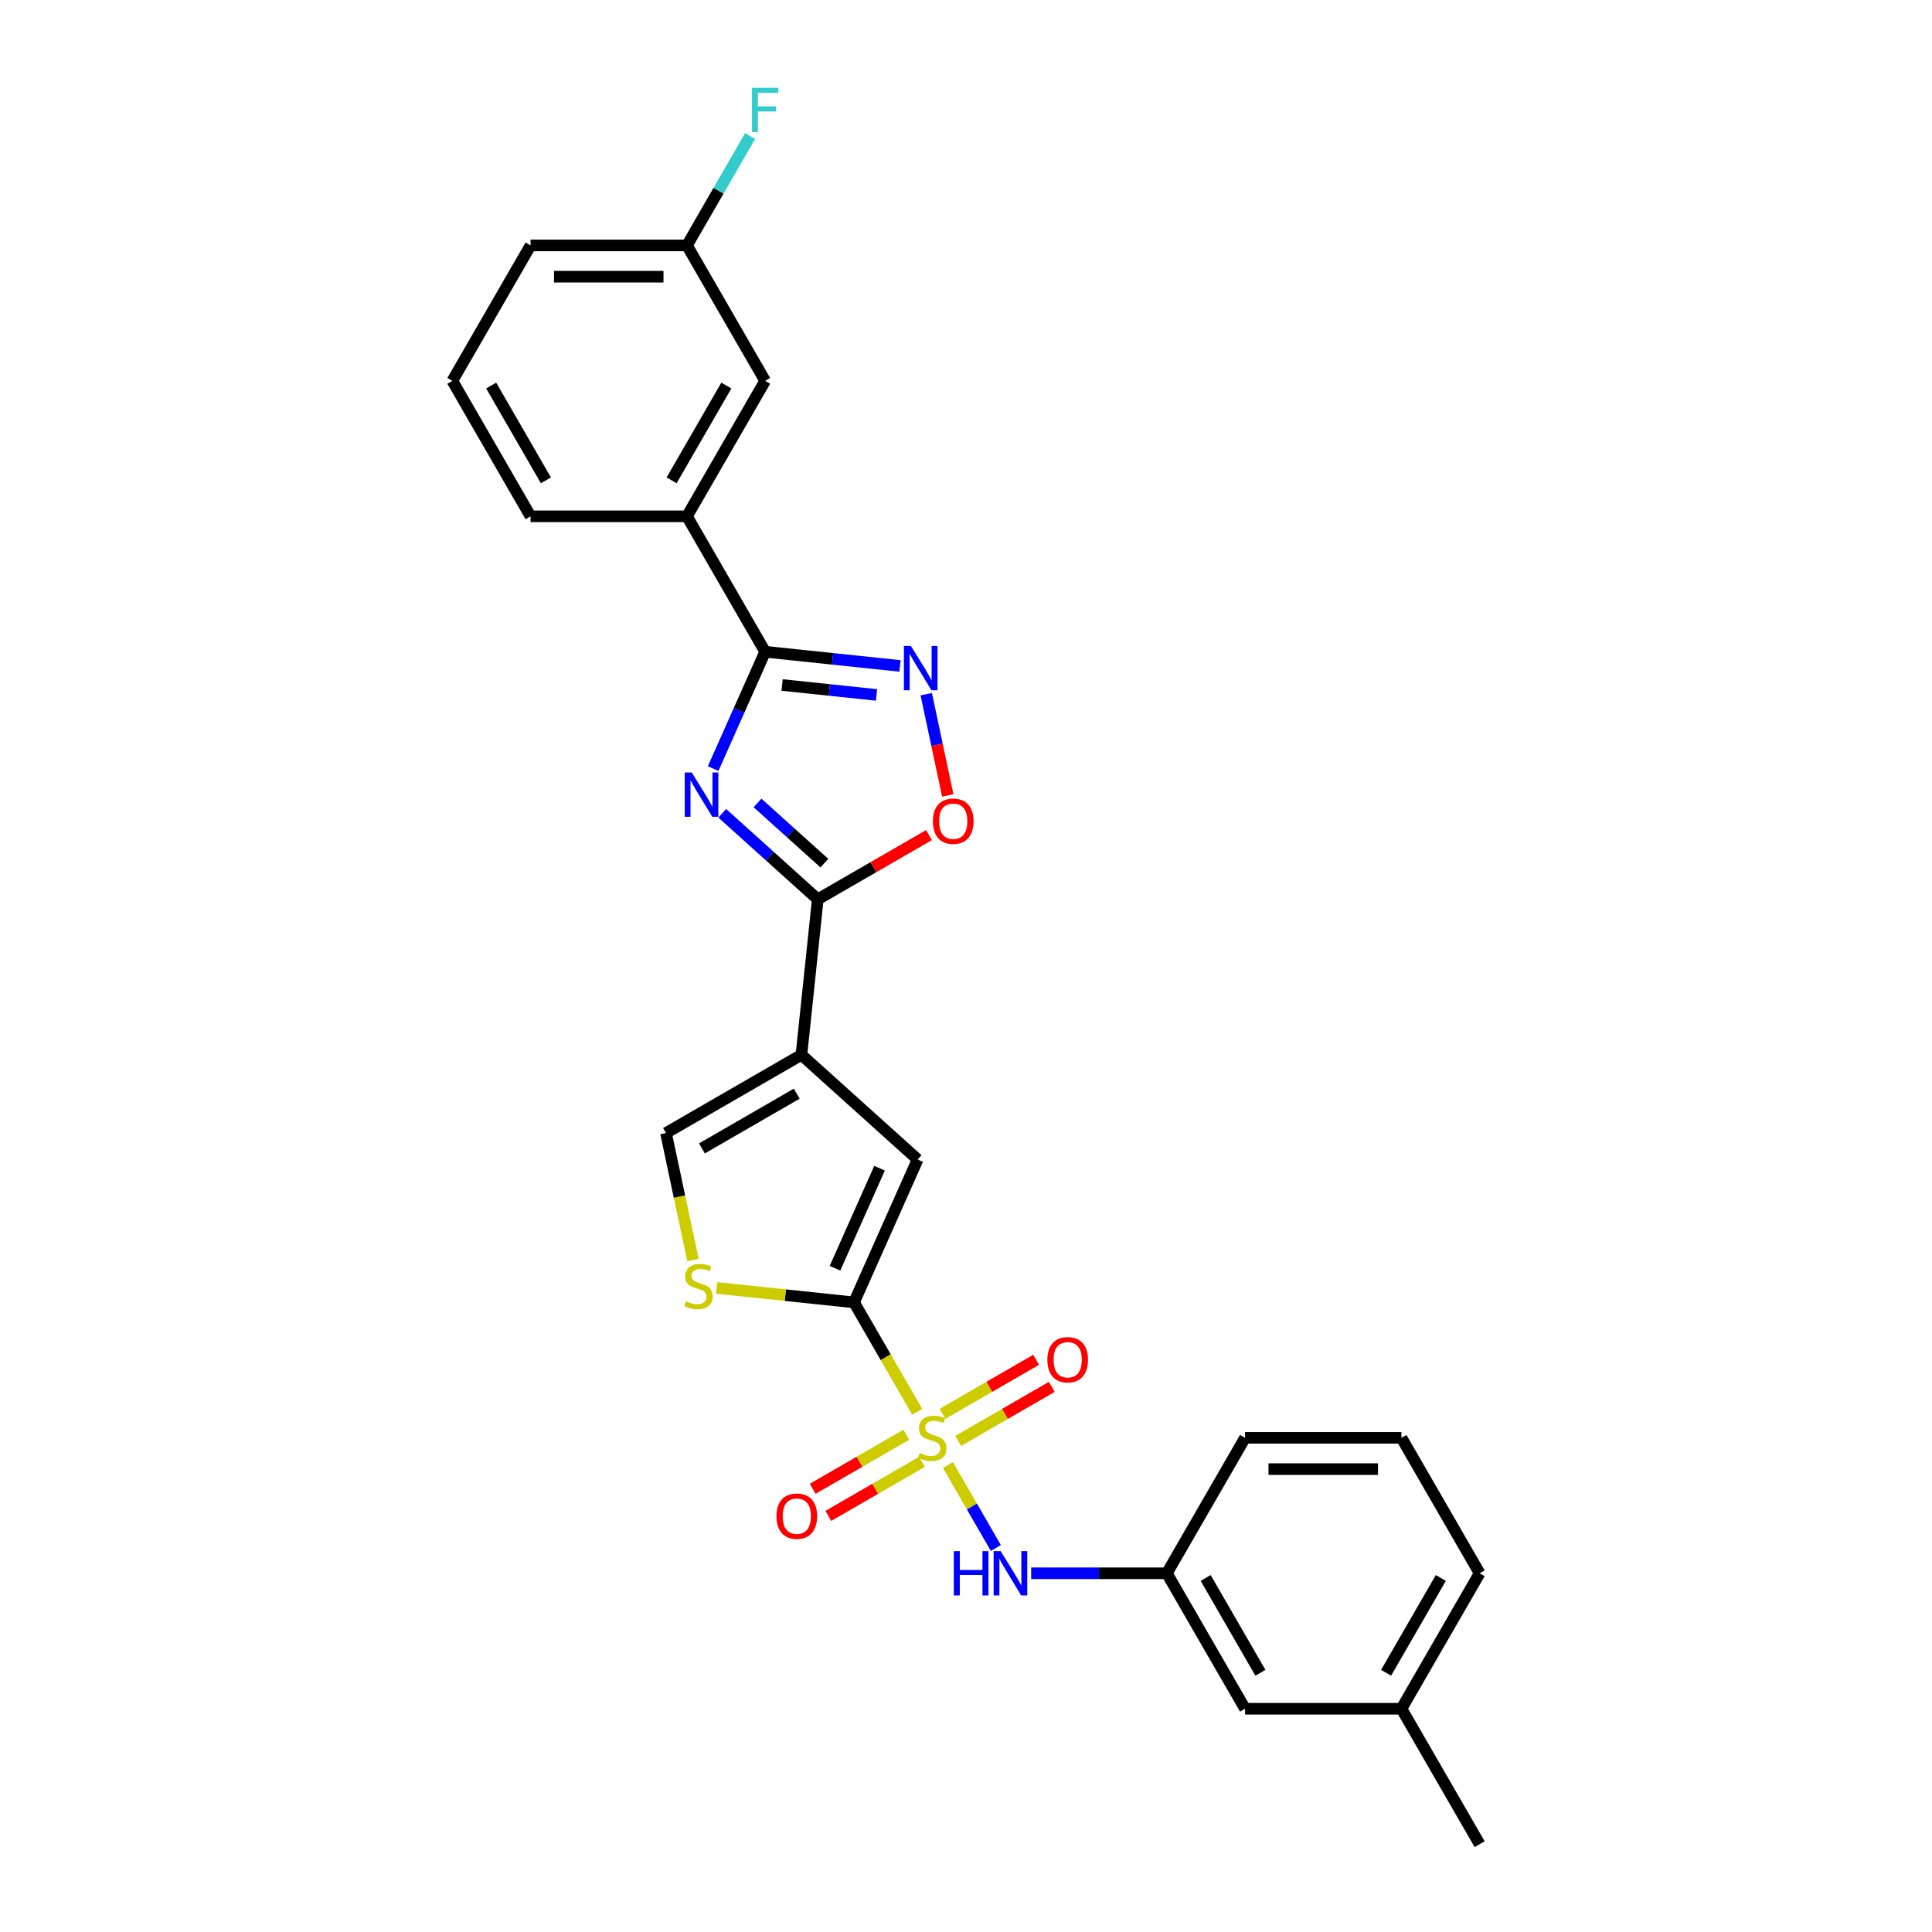 <?xml version='1.0' encoding='iso-8859-1'?>
<svg version='1.1' baseProfile='full'
              xmlns='http://www.w3.org/2000/svg'
                      xmlns:rdkit='http://www.rdkit.org/xml'
                      xmlns:xlink='http://www.w3.org/1999/xlink'
                  xml:space='preserve'
width='1000px' height='1000px' viewBox='0 0 1000 1000'>
<!-- END OF HEADER -->
<rect style='opacity:1.0;fill:#FFFFFF;stroke:none' width='1000' height='1000' x='0' y='0'> </rect>
<path class='bond-1' d='M 474.757,730.765 L 458.403,702.438' style='fill:none;fill-rule:evenodd;stroke:#CCCC00;stroke-width:6px;stroke-linecap:butt;stroke-linejoin:miter;stroke-opacity:1' />
<path class='bond-1' d='M 458.403,702.438 L 442.048,674.111' style='fill:none;fill-rule:evenodd;stroke:#000000;stroke-width:6px;stroke-linecap:butt;stroke-linejoin:miter;stroke-opacity:1' />
<path class='bond-10' d='M 490.649,758.29 L 503.05,779.769' style='fill:none;fill-rule:evenodd;stroke:#CCCC00;stroke-width:6px;stroke-linecap:butt;stroke-linejoin:miter;stroke-opacity:1' />
<path class='bond-10' d='M 503.05,779.769 L 515.45,801.248' style='fill:none;fill-rule:evenodd;stroke:#0000FF;stroke-width:6px;stroke-linecap:butt;stroke-linejoin:miter;stroke-opacity:1' />
<path class='bond-12' d='M 469.103,742.621 L 444.875,756.61' style='fill:none;fill-rule:evenodd;stroke:#CCCC00;stroke-width:6px;stroke-linecap:butt;stroke-linejoin:miter;stroke-opacity:1' />
<path class='bond-12' d='M 444.875,756.61 L 420.647,770.598' style='fill:none;fill-rule:evenodd;stroke:#FF0000;stroke-width:6px;stroke-linecap:butt;stroke-linejoin:miter;stroke-opacity:1' />
<path class='bond-12' d='M 477.199,756.643 L 452.97,770.631' style='fill:none;fill-rule:evenodd;stroke:#CCCC00;stroke-width:6px;stroke-linecap:butt;stroke-linejoin:miter;stroke-opacity:1' />
<path class='bond-12' d='M 452.97,770.631 L 428.742,784.62' style='fill:none;fill-rule:evenodd;stroke:#FF0000;stroke-width:6px;stroke-linecap:butt;stroke-linejoin:miter;stroke-opacity:1' />
<path class='bond-13' d='M 495.948,745.818 L 520.176,731.83' style='fill:none;fill-rule:evenodd;stroke:#CCCC00;stroke-width:6px;stroke-linecap:butt;stroke-linejoin:miter;stroke-opacity:1' />
<path class='bond-13' d='M 520.176,731.83 L 544.404,717.842' style='fill:none;fill-rule:evenodd;stroke:#FF0000;stroke-width:6px;stroke-linecap:butt;stroke-linejoin:miter;stroke-opacity:1' />
<path class='bond-13' d='M 487.852,731.797 L 512.081,717.808' style='fill:none;fill-rule:evenodd;stroke:#CCCC00;stroke-width:6px;stroke-linecap:butt;stroke-linejoin:miter;stroke-opacity:1' />
<path class='bond-13' d='M 512.081,717.808 L 536.309,703.82' style='fill:none;fill-rule:evenodd;stroke:#FF0000;stroke-width:6px;stroke-linecap:butt;stroke-linejoin:miter;stroke-opacity:1' />
<path class='bond-0' d='M 373.834,420.958 L 398.555,443.217' style='fill:none;fill-rule:evenodd;stroke:#0000FF;stroke-width:6px;stroke-linecap:butt;stroke-linejoin:miter;stroke-opacity:1' />
<path class='bond-0' d='M 398.555,443.217 L 423.277,465.476' style='fill:none;fill-rule:evenodd;stroke:#000000;stroke-width:6px;stroke-linecap:butt;stroke-linejoin:miter;stroke-opacity:1' />
<path class='bond-0' d='M 392.084,415.604 L 409.389,431.185' style='fill:none;fill-rule:evenodd;stroke:#0000FF;stroke-width:6px;stroke-linecap:butt;stroke-linejoin:miter;stroke-opacity:1' />
<path class='bond-0' d='M 409.389,431.185 L 426.694,446.766' style='fill:none;fill-rule:evenodd;stroke:#000000;stroke-width:6px;stroke-linecap:butt;stroke-linejoin:miter;stroke-opacity:1' />
<path class='bond-4' d='M 369.121,397.82 L 382.582,367.586' style='fill:none;fill-rule:evenodd;stroke:#0000FF;stroke-width:6px;stroke-linecap:butt;stroke-linejoin:miter;stroke-opacity:1' />
<path class='bond-4' d='M 382.582,367.586 L 396.043,337.352' style='fill:none;fill-rule:evenodd;stroke:#000000;stroke-width:6px;stroke-linecap:butt;stroke-linejoin:miter;stroke-opacity:1' />
<path class='bond-6' d='M 442.048,674.111 L 474.975,600.156' style='fill:none;fill-rule:evenodd;stroke:#000000;stroke-width:6px;stroke-linecap:butt;stroke-linejoin:miter;stroke-opacity:1' />
<path class='bond-6' d='M 432.196,656.433 L 455.245,604.664' style='fill:none;fill-rule:evenodd;stroke:#000000;stroke-width:6px;stroke-linecap:butt;stroke-linejoin:miter;stroke-opacity:1' />
<path class='bond-7' d='M 442.048,674.111 L 406.48,670.373' style='fill:none;fill-rule:evenodd;stroke:#000000;stroke-width:6px;stroke-linecap:butt;stroke-linejoin:miter;stroke-opacity:1' />
<path class='bond-7' d='M 406.48,670.373 L 370.912,666.635' style='fill:none;fill-rule:evenodd;stroke:#CCCC00;stroke-width:6px;stroke-linecap:butt;stroke-linejoin:miter;stroke-opacity:1' />
<path class='bond-2' d='M 414.815,545.987 L 474.975,600.156' style='fill:none;fill-rule:evenodd;stroke:#000000;stroke-width:6px;stroke-linecap:butt;stroke-linejoin:miter;stroke-opacity:1' />
<path class='bond-3' d='M 414.815,545.987 L 423.277,465.476' style='fill:none;fill-rule:evenodd;stroke:#000000;stroke-width:6px;stroke-linecap:butt;stroke-linejoin:miter;stroke-opacity:1' />
<path class='bond-27' d='M 414.815,545.987 L 344.706,586.464' style='fill:none;fill-rule:evenodd;stroke:#000000;stroke-width:6px;stroke-linecap:butt;stroke-linejoin:miter;stroke-opacity:1' />
<path class='bond-27' d='M 412.394,566.08 L 363.318,594.414' style='fill:none;fill-rule:evenodd;stroke:#000000;stroke-width:6px;stroke-linecap:butt;stroke-linejoin:miter;stroke-opacity:1' />
<path class='bond-8' d='M 423.277,465.476 L 452.057,448.86' style='fill:none;fill-rule:evenodd;stroke:#000000;stroke-width:6px;stroke-linecap:butt;stroke-linejoin:miter;stroke-opacity:1' />
<path class='bond-8' d='M 452.057,448.86 L 480.837,432.244' style='fill:none;fill-rule:evenodd;stroke:#FF0000;stroke-width:6px;stroke-linecap:butt;stroke-linejoin:miter;stroke-opacity:1' />
<path class='bond-11' d='M 396.043,337.352 L 355.566,267.243' style='fill:none;fill-rule:evenodd;stroke:#000000;stroke-width:6px;stroke-linecap:butt;stroke-linejoin:miter;stroke-opacity:1' />
<path class='bond-29' d='M 396.043,337.352 L 430.939,341.019' style='fill:none;fill-rule:evenodd;stroke:#000000;stroke-width:6px;stroke-linecap:butt;stroke-linejoin:miter;stroke-opacity:1' />
<path class='bond-29' d='M 430.939,341.019 L 465.835,344.687' style='fill:none;fill-rule:evenodd;stroke:#0000FF;stroke-width:6px;stroke-linecap:butt;stroke-linejoin:miter;stroke-opacity:1' />
<path class='bond-29' d='M 404.819,354.554 L 429.247,357.122' style='fill:none;fill-rule:evenodd;stroke:#000000;stroke-width:6px;stroke-linecap:butt;stroke-linejoin:miter;stroke-opacity:1' />
<path class='bond-29' d='M 429.247,357.122 L 453.674,359.689' style='fill:none;fill-rule:evenodd;stroke:#0000FF;stroke-width:6px;stroke-linecap:butt;stroke-linejoin:miter;stroke-opacity:1' />
<path class='bond-5' d='M 479.421,359.301 L 484.992,385.514' style='fill:none;fill-rule:evenodd;stroke:#0000FF;stroke-width:6px;stroke-linecap:butt;stroke-linejoin:miter;stroke-opacity:1' />
<path class='bond-5' d='M 484.992,385.514 L 490.564,411.727' style='fill:none;fill-rule:evenodd;stroke:#FF0000;stroke-width:6px;stroke-linecap:butt;stroke-linejoin:miter;stroke-opacity:1' />
<path class='bond-9' d='M 358.678,652.195 L 351.692,619.329' style='fill:none;fill-rule:evenodd;stroke:#CCCC00;stroke-width:6px;stroke-linecap:butt;stroke-linejoin:miter;stroke-opacity:1' />
<path class='bond-9' d='M 351.692,619.329 L 344.706,586.464' style='fill:none;fill-rule:evenodd;stroke:#000000;stroke-width:6px;stroke-linecap:butt;stroke-linejoin:miter;stroke-opacity:1' />
<path class='bond-14' d='M 533.721,814.328 L 568.839,814.328' style='fill:none;fill-rule:evenodd;stroke:#0000FF;stroke-width:6px;stroke-linecap:butt;stroke-linejoin:miter;stroke-opacity:1' />
<path class='bond-14' d='M 568.839,814.328 L 603.957,814.328' style='fill:none;fill-rule:evenodd;stroke:#000000;stroke-width:6px;stroke-linecap:butt;stroke-linejoin:miter;stroke-opacity:1' />
<path class='bond-15' d='M 355.566,267.243 L 396.043,197.135' style='fill:none;fill-rule:evenodd;stroke:#000000;stroke-width:6px;stroke-linecap:butt;stroke-linejoin:miter;stroke-opacity:1' />
<path class='bond-15' d='M 347.616,248.631 L 375.95,199.556' style='fill:none;fill-rule:evenodd;stroke:#000000;stroke-width:6px;stroke-linecap:butt;stroke-linejoin:miter;stroke-opacity:1' />
<path class='bond-20' d='M 355.566,267.243 L 274.612,267.243' style='fill:none;fill-rule:evenodd;stroke:#000000;stroke-width:6px;stroke-linecap:butt;stroke-linejoin:miter;stroke-opacity:1' />
<path class='bond-16' d='M 603.957,814.328 L 644.434,884.437' style='fill:none;fill-rule:evenodd;stroke:#000000;stroke-width:6px;stroke-linecap:butt;stroke-linejoin:miter;stroke-opacity:1' />
<path class='bond-16' d='M 624.05,816.749 L 652.384,865.825' style='fill:none;fill-rule:evenodd;stroke:#000000;stroke-width:6px;stroke-linecap:butt;stroke-linejoin:miter;stroke-opacity:1' />
<path class='bond-23' d='M 603.957,814.328 L 644.434,744.22' style='fill:none;fill-rule:evenodd;stroke:#000000;stroke-width:6px;stroke-linecap:butt;stroke-linejoin:miter;stroke-opacity:1' />
<path class='bond-17' d='M 396.043,197.135 L 355.566,127.026' style='fill:none;fill-rule:evenodd;stroke:#000000;stroke-width:6px;stroke-linecap:butt;stroke-linejoin:miter;stroke-opacity:1' />
<path class='bond-19' d='M 644.434,884.437 L 725.388,884.437' style='fill:none;fill-rule:evenodd;stroke:#000000;stroke-width:6px;stroke-linecap:butt;stroke-linejoin:miter;stroke-opacity:1' />
<path class='bond-18' d='M 355.566,127.026 L 371.911,98.715' style='fill:none;fill-rule:evenodd;stroke:#000000;stroke-width:6px;stroke-linecap:butt;stroke-linejoin:miter;stroke-opacity:1' />
<path class='bond-18' d='M 371.911,98.715 L 388.256,70.405' style='fill:none;fill-rule:evenodd;stroke:#33CCCC;stroke-width:6px;stroke-linecap:butt;stroke-linejoin:miter;stroke-opacity:1' />
<path class='bond-30' d='M 355.566,127.026 L 274.612,127.026' style='fill:none;fill-rule:evenodd;stroke:#000000;stroke-width:6px;stroke-linecap:butt;stroke-linejoin:miter;stroke-opacity:1' />
<path class='bond-30' d='M 343.423,143.217 L 286.755,143.217' style='fill:none;fill-rule:evenodd;stroke:#000000;stroke-width:6px;stroke-linecap:butt;stroke-linejoin:miter;stroke-opacity:1' />
<path class='bond-26' d='M 725.388,884.437 L 765.866,954.545' style='fill:none;fill-rule:evenodd;stroke:#000000;stroke-width:6px;stroke-linecap:butt;stroke-linejoin:miter;stroke-opacity:1' />
<path class='bond-28' d='M 725.388,884.437 L 765.866,814.328' style='fill:none;fill-rule:evenodd;stroke:#000000;stroke-width:6px;stroke-linecap:butt;stroke-linejoin:miter;stroke-opacity:1' />
<path class='bond-28' d='M 717.438,865.825 L 745.772,816.749' style='fill:none;fill-rule:evenodd;stroke:#000000;stroke-width:6px;stroke-linecap:butt;stroke-linejoin:miter;stroke-opacity:1' />
<path class='bond-21' d='M 274.612,267.243 L 234.134,197.135' style='fill:none;fill-rule:evenodd;stroke:#000000;stroke-width:6px;stroke-linecap:butt;stroke-linejoin:miter;stroke-opacity:1' />
<path class='bond-21' d='M 282.562,248.631 L 254.228,199.556' style='fill:none;fill-rule:evenodd;stroke:#000000;stroke-width:6px;stroke-linecap:butt;stroke-linejoin:miter;stroke-opacity:1' />
<path class='bond-24' d='M 234.134,197.135 L 274.612,127.026' style='fill:none;fill-rule:evenodd;stroke:#000000;stroke-width:6px;stroke-linecap:butt;stroke-linejoin:miter;stroke-opacity:1' />
<path class='bond-22' d='M 725.388,744.22 L 644.434,744.22' style='fill:none;fill-rule:evenodd;stroke:#000000;stroke-width:6px;stroke-linecap:butt;stroke-linejoin:miter;stroke-opacity:1' />
<path class='bond-22' d='M 713.245,760.411 L 656.577,760.411' style='fill:none;fill-rule:evenodd;stroke:#000000;stroke-width:6px;stroke-linecap:butt;stroke-linejoin:miter;stroke-opacity:1' />
<path class='bond-25' d='M 725.388,744.22 L 765.866,814.328' style='fill:none;fill-rule:evenodd;stroke:#000000;stroke-width:6px;stroke-linecap:butt;stroke-linejoin:miter;stroke-opacity:1' />
<path  class='atom-0' d='M 476.049 752.089
Q 476.308 752.186, 477.377 752.639
Q 478.445 753.093, 479.611 753.384
Q 480.809 753.643, 481.975 753.643
Q 484.145 753.643, 485.407 752.607
Q 486.67 751.538, 486.67 749.692
Q 486.67 748.43, 486.023 747.652
Q 485.407 746.875, 484.436 746.454
Q 483.465 746.033, 481.846 745.548
Q 479.805 744.932, 478.575 744.349
Q 477.377 743.767, 476.503 742.536
Q 475.661 741.306, 475.661 739.233
Q 475.661 736.351, 477.603 734.57
Q 479.579 732.789, 483.465 732.789
Q 486.12 732.789, 489.131 734.052
L 488.387 736.545
Q 485.634 735.412, 483.562 735.412
Q 481.327 735.412, 480.097 736.351
Q 478.866 737.258, 478.899 738.845
Q 478.899 740.075, 479.514 740.82
Q 480.162 741.565, 481.068 741.986
Q 482.007 742.407, 483.562 742.892
Q 485.634 743.54, 486.865 744.188
Q 488.095 744.835, 488.969 746.163
Q 489.876 747.458, 489.876 749.692
Q 489.876 752.866, 487.739 754.582
Q 485.634 756.266, 482.105 756.266
Q 480.065 756.266, 478.51 755.813
Q 476.988 755.392, 475.175 754.647
L 476.049 752.089
' fill='#CCCC00'/>
<path  class='atom-1' d='M 358.048 399.844
L 365.561 411.987
Q 366.306 413.185, 367.504 415.355
Q 368.702 417.524, 368.767 417.654
L 368.767 399.844
L 371.81 399.844
L 371.81 422.77
L 368.669 422.77
L 360.606 409.494
Q 359.667 407.939, 358.663 406.158
Q 357.692 404.377, 357.401 403.827
L 357.401 422.77
L 354.421 422.77
L 354.421 399.844
L 358.048 399.844
' fill='#0000FF'/>
<path  class='atom-6' d='M 471.486 334.351
L 478.999 346.494
Q 479.743 347.692, 480.942 349.861
Q 482.14 352.031, 482.204 352.161
L 482.204 334.351
L 485.248 334.351
L 485.248 357.277
L 482.107 357.277
L 474.044 344
Q 473.105 342.446, 472.101 340.665
Q 471.13 338.884, 470.838 338.334
L 470.838 357.277
L 467.859 357.277
L 467.859 334.351
L 471.486 334.351
' fill='#0000FF'/>
<path  class='atom-8' d='M 355.061 673.518
Q 355.32 673.615, 356.389 674.069
Q 357.457 674.522, 358.623 674.813
Q 359.821 675.073, 360.987 675.073
Q 363.157 675.073, 364.419 674.036
Q 365.682 672.968, 365.682 671.122
Q 365.682 669.859, 365.035 669.082
Q 364.419 668.305, 363.448 667.884
Q 362.477 667.463, 360.857 666.977
Q 358.817 666.362, 357.587 665.779
Q 356.389 665.196, 355.515 663.966
Q 354.673 662.735, 354.673 660.663
Q 354.673 657.781, 356.615 656
Q 358.591 654.219, 362.477 654.219
Q 365.132 654.219, 368.143 655.482
L 367.399 657.975
Q 364.646 656.842, 362.574 656.842
Q 360.339 656.842, 359.109 657.781
Q 357.878 658.687, 357.911 660.274
Q 357.911 661.505, 358.526 662.249
Q 359.174 662.994, 360.08 663.415
Q 361.019 663.836, 362.574 664.322
Q 364.646 664.969, 365.877 665.617
Q 367.107 666.265, 367.981 667.592
Q 368.888 668.888, 368.888 671.122
Q 368.888 674.295, 366.751 676.012
Q 364.646 677.695, 361.117 677.695
Q 359.077 677.695, 357.522 677.242
Q 356 676.821, 354.187 676.076
L 355.061 673.518
' fill='#CCCC00'/>
<path  class='atom-9' d='M 482.861 425.064
Q 482.861 419.559, 485.581 416.483
Q 488.301 413.406, 493.385 413.406
Q 498.469 413.406, 501.189 416.483
Q 503.909 419.559, 503.909 425.064
Q 503.909 430.633, 501.157 433.807
Q 498.404 436.948, 493.385 436.948
Q 488.334 436.948, 485.581 433.807
Q 482.861 430.666, 482.861 425.064
M 493.385 434.357
Q 496.882 434.357, 498.761 432.026
Q 500.671 429.662, 500.671 425.064
Q 500.671 420.563, 498.761 418.296
Q 496.882 415.997, 493.385 415.997
Q 489.888 415.997, 487.977 418.264
Q 486.099 420.53, 486.099 425.064
Q 486.099 429.694, 487.977 432.026
Q 489.888 434.357, 493.385 434.357
' fill='#FF0000'/>
<path  class='atom-11' d='M 493.681 802.865
L 496.79 802.865
L 496.79 812.612
L 508.512 812.612
L 508.512 802.865
L 511.621 802.865
L 511.621 825.792
L 508.512 825.792
L 508.512 815.203
L 496.79 815.203
L 496.79 825.792
L 493.681 825.792
L 493.681 802.865
' fill='#0000FF'/>
<path  class='atom-11' d='M 517.935 802.865
L 525.448 815.008
Q 526.192 816.207, 527.39 818.376
Q 528.589 820.546, 528.653 820.675
L 528.653 802.865
L 531.697 802.865
L 531.697 825.792
L 528.556 825.792
L 520.493 812.515
Q 519.554 810.961, 518.55 809.18
Q 517.579 807.399, 517.287 806.848
L 517.287 825.792
L 514.308 825.792
L 514.308 802.865
L 517.935 802.865
' fill='#0000FF'/>
<path  class='atom-13' d='M 401.893 784.762
Q 401.893 779.257, 404.613 776.181
Q 407.333 773.104, 412.417 773.104
Q 417.501 773.104, 420.221 776.181
Q 422.941 779.257, 422.941 784.762
Q 422.941 790.332, 420.189 793.505
Q 417.436 796.646, 412.417 796.646
Q 407.365 796.646, 404.613 793.505
Q 401.893 790.364, 401.893 784.762
M 412.417 794.055
Q 415.914 794.055, 417.792 791.724
Q 419.703 789.36, 419.703 784.762
Q 419.703 780.261, 417.792 777.994
Q 415.914 775.695, 412.417 775.695
Q 408.92 775.695, 407.009 777.962
Q 405.131 780.228, 405.131 784.762
Q 405.131 789.392, 407.009 791.724
Q 408.92 794.055, 412.417 794.055
' fill='#FF0000'/>
<path  class='atom-14' d='M 542.11 703.808
Q 542.11 698.303, 544.83 695.226
Q 547.55 692.15, 552.634 692.15
Q 557.718 692.15, 560.438 695.226
Q 563.158 698.303, 563.158 703.808
Q 563.158 709.377, 560.406 712.551
Q 557.653 715.692, 552.634 715.692
Q 547.582 715.692, 544.83 712.551
Q 542.11 709.41, 542.11 703.808
M 552.634 713.101
Q 556.131 713.101, 558.009 710.77
Q 559.92 708.406, 559.92 703.808
Q 559.92 699.306, 558.009 697.04
Q 556.131 694.741, 552.634 694.741
Q 549.137 694.741, 547.226 697.007
Q 545.348 699.274, 545.348 703.808
Q 545.348 708.438, 547.226 710.77
Q 549.137 713.101, 552.634 713.101
' fill='#FF0000'/>
<path  class='atom-19' d='M 389.227 45.455
L 402.859 45.455
L 402.859 48.078
L 392.303 48.078
L 392.303 55.039
L 401.694 55.039
L 401.694 57.695
L 392.303 57.695
L 392.303 68.381
L 389.227 68.381
L 389.227 45.455
' fill='#33CCCC'/>
</svg>
